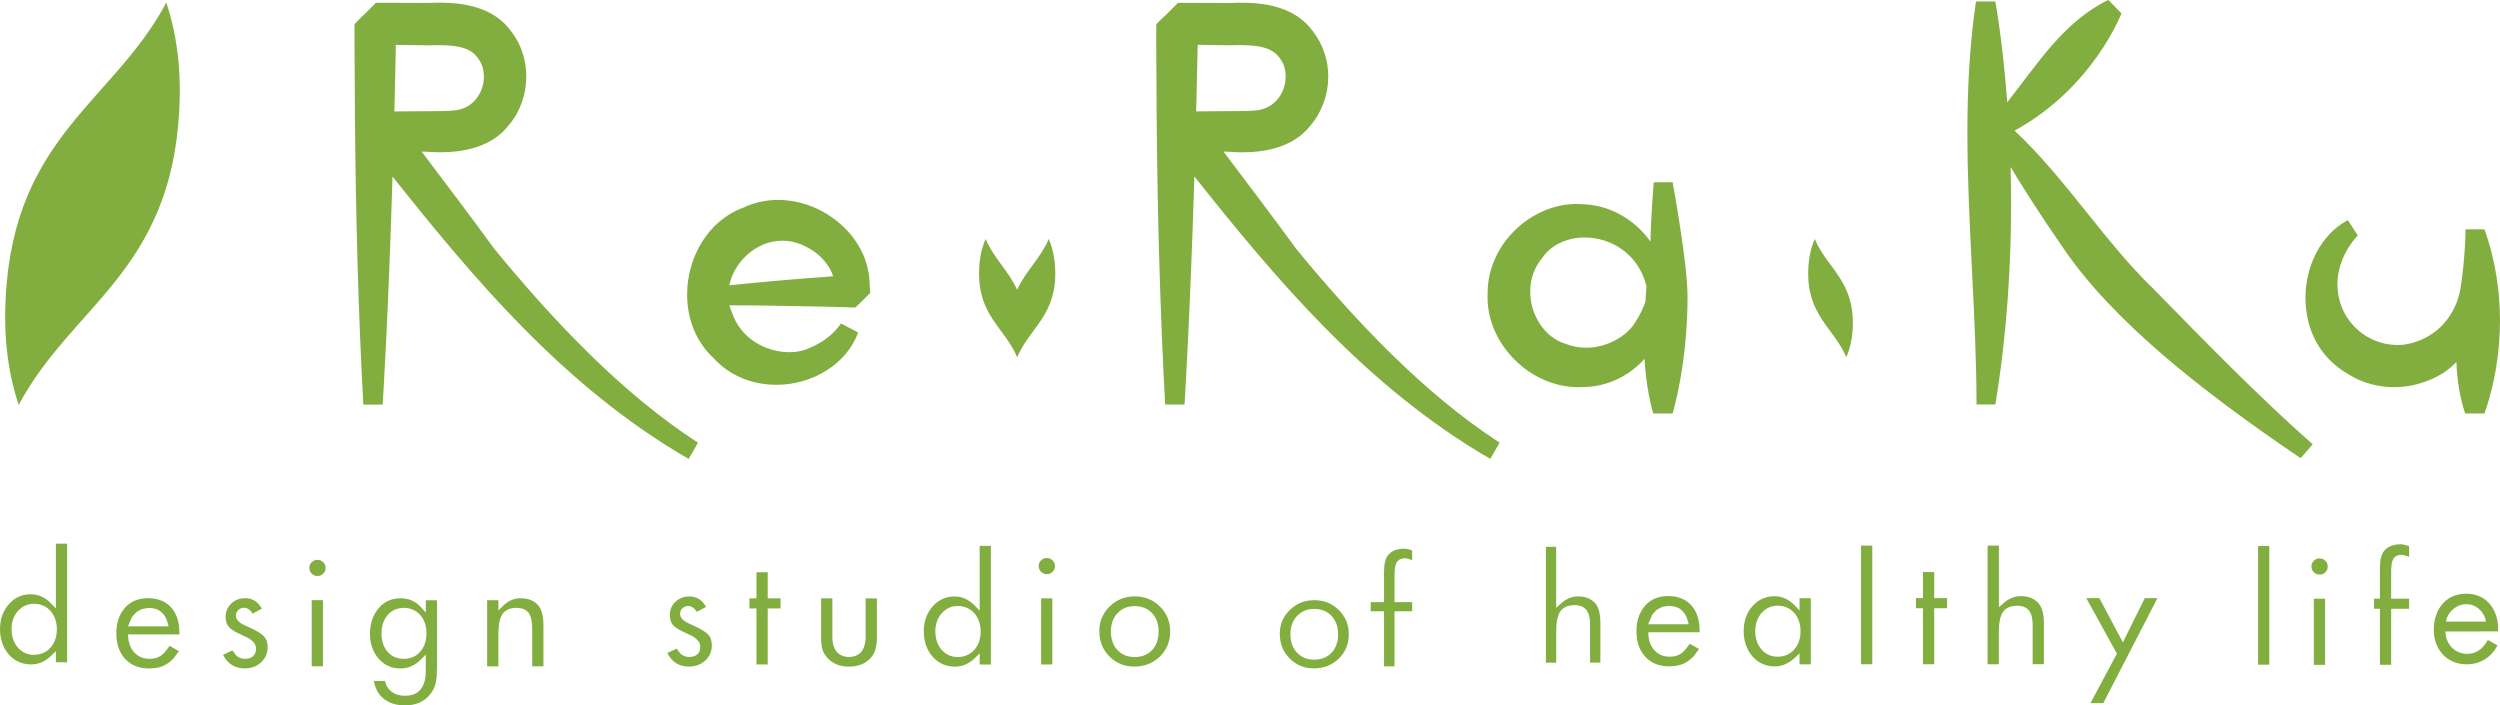 <?xml version="1.0" encoding="UTF-8"?><svg xmlns="http://www.w3.org/2000/svg" viewBox="0 0 482.34 136.1"><defs><style>.e{fill:#82ae40;}</style></defs><g id="a"/><g id="b"><g id="c"><g id="d"><g><path class="e" d="M10.78,104.89v12.49l-.88-.91c-1.16-1.21-2.49-1.82-3.95-1.82-1.69,0-3.12,.64-4.23,1.91-1.14,1.28-1.72,2.9-1.72,4.81s.58,3.62,1.72,4.93c1.13,1.26,2.58,1.89,4.3,1.89,1.43,0,2.74-.57,3.89-1.7l.87-.86v2.15h2.17v-22.89h-2.17Zm-7.37,20.01h0c-.78-.92-1.18-2.12-1.18-3.55,0-1.35,.41-2.51,1.21-3.44,.83-.94,1.88-1.42,3.12-1.42s2.38,.47,3.2,1.4c.8,.93,1.21,2.12,1.21,3.53s-.41,2.59-1.21,3.52c-.82,.92-1.91,1.39-3.23,1.39-1.25,0-2.3-.48-3.12-1.43Z"/><g><g><path class="e" d="M68.4,5.02v3.81l.08,13.97c.17,18.58,.62,37.21,1.62,55.26h3.73s1.08-16.68,1.9-44c15.3,19.21,32.96,40.54,57.13,54.48l.13-.2,1.56-2.72,.1-.22c-14.59-9.44-27.89-23.5-39.27-37.38-4.61-6.34-9.31-12.5-14.03-18.77l.87,.02c.72,.06,1.68,.11,2.73,.11,4.12,0,9.84-.84,13.23-5.25,2.22-2.59,3.36-6.01,3.36-9.36,0-3.02-.91-6.13-2.86-8.65-3.47-4.92-9.63-5.61-13.76-5.61-.91,0-1.73,.03-2.36,.06l-7.01-.03h-3.02c-.72,.71-1.71,1.74-2.59,2.57-.45,.41-.84,.81-1.13,1.09-.14,.15-.21,.27-.29,.35l-.1,.1s-.02,.02-.03,.03v.33h0Zm7.69,16.47c.08-3.44,.17-6.91,.24-10.5l.04-2.33c1.99,.03,4,.06,6.07,.09,.7-.03,1.4-.04,2.05-.04,4.97,.02,7.21,.84,8.52,3.94,.24,.69,.35,1.41,.35,2.15,0,2.94-1.92,5.93-5.23,6.44-1.06,.19-3.03,.21-5.04,.21h-1.31c-.85,0-1.64,0-2.41,.02l-3.28,.03h0ZM223.08,5.02v3.8l.08,13.97c.16,18.58,.66,37.21,1.64,55.26h3.74s1.06-16.68,1.9-44c15.28,19.21,32.97,40.53,57.09,54.48l.11-.2,1.57-2.72,.12-.21c-14.55-9.43-27.86-23.51-39.24-37.38h0c-4.62-6.34-9.32-12.51-14.03-18.77l.85,.02c.76,.06,1.7,.12,2.73,.12,4.14,0,9.89-.84,13.25-5.25,2.22-2.59,3.38-6.01,3.38-9.36,0-3.01-.93-6.13-2.9-8.65-3.45-4.92-9.62-5.61-13.77-5.61-.89,0-1.69,.03-2.35,.06l-7-.03h-2.97c-.49,.49-1.12,1.08-2.18,2.18-.53,.45-1.03,.96-1.4,1.33-.19,.19-.34,.34-.44,.45-.05,.05-.09,.1-.12,.13l-.04,.04v.34h-.02Zm7.71,16.46c.09-3.44,.17-6.91,.24-10.5l.05-2.33c1.98,.03,3.98,.06,6.03,.09,.74-.03,1.42-.04,2.06-.04,4.96,.02,7.21,.84,8.54,3.93h0c.23,.69,.34,1.42,.34,2.16,0,2.94-1.93,5.92-5.22,6.44-1.08,.19-3.02,.21-5.03,.21h-1.33c-.83,0-1.66,0-2.41,.02l-3.28,.03h.01Zm184.6,34.16h0c-9.42-9.09-16.81-21.17-26.71-30.44,15.15-8.26,20.62-22.6,20.63-22.62l-.11-.11-2.3-2.36-.12-.12c-8.62,4.14-13.84,12.58-19.51,19.74-.89-11.91-2.3-19.44-2.3-19.45h-3.73c-1.22,8.17-1.66,16.78-1.66,25.27,0,17.49,1.76,35.53,1.76,52.49h3.64c2.26-13.73,3.03-27.1,3.03-38.5,0-2.56-.03-4.94-.09-7.31,2.29,3.82,5.79,9.34,10.35,15.91,9.54,13.9,26.5,27.33,45.61,40.26l.13-.16,2.04-2.34,.15-.18c-10.44-9.22-20.75-19.8-30.81-30.08h0Zm-92.68-20.47h-3.65s-.61,7.54-.61,11.45c-2.96-4.15-7.7-7.08-13.16-7.22-.35-.03-.72-.05-1.11-.05-8.74,0-17.15,7.7-17.16,17.14v.03c-.02,.29-.02,.58-.02,.86,0,9.16,8.31,17.31,17.47,17.32,.32,0,.63,0,.94-.03,4.7-.02,8.97-2.16,11.88-5.44,.2,3.55,.73,7.17,1.67,10.54h3.75s2.88-9.39,2.88-22.5c0-6.61-2.88-22.11-2.88-22.11h0Zm-5.26,23.08c-.34,.98-.94,2.42-2.01,4.01h0c-1.44,2.43-5.22,4.84-9.44,4.83-1.28,0-2.68-.25-4.11-.81-3.85-1.2-6.67-5.52-6.66-10.02,0-2.26,.72-4.66,2.43-6.63,1.72-2.49,4.85-3.81,8.08-3.81,4.99,0,10.32,3.04,11.93,9.37-.08,1.03-.15,2.04-.22,3.05h0Zm161.87-14.01h-3.63c0,3.82-.66,10.31-1.21,12.56-.42,1.71-2.38,7.68-9.41,9.45-.79,.2-1.63,.31-2.49,.31-3.32,0-6.89-1.49-9.23-4.6-1.45-1.85-2.37-4.34-2.37-7.15,0-3.03,1.25-6.46,3.91-9.38l-.09-.16-1.7-2.62-.12-.18c-5.22,2.79-8.17,8.88-8.17,14.91s2.56,11.61,8.44,14.92c2.54,1.58,5.6,2.4,8.73,2.4s6.52-.94,9.32-2.68c.98-.61,1.85-1.37,2.63-2.19,.11,3.3,.61,6.77,1.69,9.94h3.7s3.01-7.45,3.02-17.93c0-5.23-.78-11.44-3.01-17.63v.03Zm-311.45,12.01v-.19l-.08-1.01v-.04c0-9.07-8.62-16.44-17.69-16.44-2.26,0-4.55,.48-6.73,1.51-6.91,2.57-10.8,9.7-10.8,16.75,0,4.55,1.62,9.06,5.14,12.3,3.28,3.59,7.74,5.12,12.15,5.11,6.74,0,13.46-3.88,15.7-10.09l-.18-.11-2.9-1.51s-.17-.09-.21-.12c-.04,.05-.1,.12-.14,.18-.33,.38-1.89,2.91-6.03,4.58-1.06,.51-2.38,.78-3.8,.78-4.25,0-9.36-2.38-11.15-7.83-.19-.44-.32-.88-.42-1.22,3.96,0,7.95,.07,11.99,.14l6.68,.13,3.33,.09,1.68,.06h.62c.43-.32,2.85-2.79,2.86-2.8v-.27h-.02Zm-7.43-2.92c-6.43,.45-13.03,1.03-19.74,1.71,.93-4.47,5.16-8.6,10.22-8.6h0c1.48,0,3.01,.35,4.55,1.13,2.05,.99,3.87,2.64,4.95,4.87,.12,.28,.22,.57,.33,.86l-.33,.02h.01Z"/><path class="e" d="M350.13,46.1c2.39,5.7,7.65,8.07,7.34,16.91-.09,2.42-.56,4.32-1.25,5.92-2.39-5.7-7.66-8.07-7.34-16.91,.09-2.43,.56-4.32,1.25-5.92Z"/><path class="e" d="M203.59,52.02c-.09-2.43-.56-4.32-1.25-5.92-1.59,3.79-4.44,6.11-6.09,9.83-1.65-3.72-4.5-6.04-6.09-9.83-.69,1.6-1.17,3.5-1.25,5.92-.32,8.84,4.95,11.21,7.34,16.91,2.4-5.7,7.66-8.07,7.34-16.91Z"/></g><path class="e" d="M32.09,.48C21.94,19.6,2.83,26.19,1.11,57.12c-.47,8.48,.58,15.24,2.49,21.02,10.16-19.11,29.27-25.71,30.97-56.61,.48-8.49-.57-15.26-2.48-21.05Z"/></g><g><path class="e" d="M471.92,119.94c.27-1.87,2.03-3.37,3.92-3.38,1.92,0,3.5,1.51,3.8,3.37h-7.72Zm10.04,1.87c.22-3.85-1.99-7.28-6.14-7.27-4.04,0-6.27,3.17-6.26,6.99,0,3.72,2.49,6.65,6.34,6.64,2.65,0,4.72-1.33,5.96-3.64l-1.87-1.06c-.85,1.54-2.06,2.67-3.94,2.68-2.5,0-4.2-1.92-4.24-4.31l10.15-.02h0Z"/><path class="e" d="M435.66,105.35v22.89h2.17v-22.89h-2.17Z"/><path class="e" d="M446.42,108.2h0c-.31,.31-.46,.65-.46,1.08s.15,.81,.46,1.12c.31,.31,.67,.46,1.12,.46s.79-.14,1.1-.45c.32-.32,.46-.67,.46-1.12s-.15-.79-.46-1.09c-.32-.32-.67-.46-1.12-.46s-.79,.15-1.1,.46Zm0,7.32v12.76h2.17v-12.76h-2.17Z"/><path class="e" d="M459.96,106.32h0c-.52,.62-.79,1.75-.79,3.36v5.83h-1.13v1.95h1.13v10.81h2.17v-10.81h3.46v-1.95h-3.46v-5.05c0-1.24,.11-2.04,.35-2.52,.16-.33,.58-.89,1.6-.89,.42,0,.93,.15,1.51,.41v-2.09c-.66-.23-1.22-.36-1.63-.36-1.44,0-2.49,.43-3.22,1.31h0Z"/></g><path class="e" d="M24.12,117.25c-1.11,1.25-1.68,2.91-1.68,4.95s.58,3.72,1.73,4.95c1.14,1.21,2.68,1.82,4.58,1.82,.67,0,1.3-.07,1.87-.21,.56-.14,1.09-.36,1.57-.66,.48-.3,.95-.69,1.37-1.16,0,0,.67-.93,.95-1.32-.33-.19-1.65-.92-1.8-1.01-.59,.87-1.12,1.49-1.58,1.84-.61,.44-1.37,.66-2.27,.66-1.16,0-2.12-.38-2.87-1.14-.74-.76-1.16-1.77-1.25-3.02l-.04-.55h9.92v-.25c0-2.12-.54-3.79-1.62-4.97-1.07-1.17-2.56-1.77-4.43-1.77s-3.35,.62-4.46,1.83h0Zm.71,3.27l.16-.36,.49-1.13c.04-.06,.82-.92,.82-.92l.03-.03,1.04-.57,1.25-.22c1.99,0,3.23,.98,3.74,2.91l.17,.64h-7.83l.14-.32h0Z"/><path class="e" d="M44.61,116.46c-.72,.69-1.08,1.54-1.08,2.59,0,.78,.21,1.41,.61,1.89,.33,.39,.93,.8,1.79,1.22,.03,.01,.22,.1,.97,.46l.97,.47c1.02,.6,1.53,1.28,1.53,2.04,0,1.26-.77,1.98-2.12,1.98-.67,0-1.25-.22-1.73-.66,0,0-.47-.65-.7-.96-.09,.04-1.46,.67-1.81,.84,.9,1.75,2.27,2.63,4.19,2.63,1.21,0,2.26-.38,3.11-1.14,.87-.8,1.3-1.77,1.3-2.96,0-.89-.25-1.61-.74-2.12-.54-.56-1.62-1.2-3.24-1.89-1.45-.61-2.15-1.28-2.15-2.04,0-.45,.16-.82,.47-1.12,.3-.28,.67-.43,1.1-.43,.63,0,1.19,.4,1.67,1.12,.24-.13,1.46-.78,1.78-.95-.77-1.34-1.81-2.02-3.21-2.02-1.07,0-1.96,.34-2.72,1.03v.02Z"/><path class="e" d="M60.14,108.47h0c-.31,.31-.46,.66-.46,1.08,0,.45,.15,.81,.46,1.12,.31,.31,.67,.46,1.12,.46s.79-.14,1.1-.46c.32-.31,.46-.67,.46-1.11s-.14-.79-.46-1.09c-.32-.32-.67-.46-1.12-.46s-.79,.15-1.1,.46Zm0,7.32v12.76h2.17v-12.76h-2.17Z"/><path class="e" d="M72.95,117.47c-1.04,1.31-1.57,2.92-1.57,4.8s.57,3.55,1.68,4.83c1.1,1.25,2.49,1.87,4.22,1.87,1.5,0,2.84-.6,4-1.79l.87-.89v3.18c0,3.95-2.18,4.77-4,4.77-1.43,0-2.53-.5-3.29-1.49-.25-.33-.44-.79-.59-1.37h-2.14c.26,1.41,.84,2.55,1.78,3.34,1.09,.91,2.51,1.38,4.21,1.38,2.01,0,3.61-.67,4.75-1.98,.6-.68,1.01-1.5,1.22-2.45,0,.05,.17-1.25,.17-1.25l.06-1.67v-12.94h-2.17v2.38l-.89-1c-1.04-1.17-2.37-1.76-3.94-1.76-1.83,0-3.26,.67-4.38,2.04h0Zm.66,4.75c0-1.38,.36-2.53,1.06-3.41,.79-1.01,1.89-1.53,3.25-1.53,1.28,0,2.34,.47,3.16,1.39,.8,.89,1.2,2.08,1.2,3.54,0,1.36-.37,2.5-1.09,3.39-.8,1-1.9,1.51-3.28,1.51s-2.47-.51-3.25-1.5c-.7-.88-1.06-2.03-1.06-3.38h0Z"/><path class="e" d="M97.03,116.92l-.87,.86v-1.98h-2.17v12.76h2.17v-6.13c0-1.83,.24-3.1,.73-3.87,.54-.85,1.45-1.28,2.69-1.28,1.15,0,1.97,.34,2.44,1.01,.44,.61,.66,1.62,.66,3.1v7.17h2.17v-7.93c0-1.8-.35-3.1-1.03-3.86-.79-.89-1.93-1.35-3.38-1.35-1.25,0-2.4,.51-3.41,1.5Z"/><g><path class="e" d="M130.32,116.1c-.72,.69-1.08,1.54-1.08,2.59,0,.77,.2,1.41,.6,1.89,.33,.39,.93,.8,1.79,1.22,.03,.01,.21,.1,.97,.46l.97,.47c1.02,.6,1.54,1.28,1.54,2.04,0,1.26-.77,1.98-2.12,1.98-.67,0-1.25-.22-1.73-.65,0,0-.47-.65-.7-.96-.09,.04-1.46,.67-1.81,.84,.9,1.76,2.26,2.63,4.18,2.63,1.21,0,2.26-.38,3.11-1.14,.87-.8,1.3-1.77,1.3-2.96,0-.89-.25-1.61-.74-2.12-.54-.56-1.63-1.2-3.24-1.89-1.44-.61-2.15-1.28-2.15-2.04,0-.45,.16-.82,.47-1.11,.3-.28,.67-.43,1.1-.43,.63,0,1.19,.41,1.67,1.12,.24-.13,1.46-.78,1.78-.95-.77-1.35-1.82-2.02-3.21-2.02-1.07,0-1.96,.34-2.71,1.04h.01Z"/><path class="e" d="M145.95,110.41v5.03h-1.36v1.95h1.36v10.81h2.17v-10.81h2.48v-1.95h-2.48v-5.03h-2.17Z"/><path class="e" d="M167.01,115.44v7.38c0,3.42-2.01,3.93-3.21,3.93s-3.21-.51-3.21-3.93v-7.38h-2.17v7.48c0,1.19,.12,2.09,.36,2.67,.25,.64,.67,1.23,1.27,1.75,.97,.85,2.24,1.28,3.76,1.28s2.8-.43,3.77-1.28c.58-.51,.99-1.1,1.23-1.73,.25-.74,.38-1.64,.38-2.68v-7.48h-2.18Z"/><path class="e" d="M189.01,105.32v12.49l-.88-.91c-1.17-1.21-2.49-1.82-3.95-1.82-1.69,0-3.12,.64-4.23,1.91-1.14,1.28-1.72,2.9-1.72,4.81s.58,3.62,1.72,4.93c1.13,1.26,2.58,1.89,4.3,1.89,1.43,0,2.74-.57,3.89-1.7l.87-.86v2.15h2.17v-22.89h-2.17Zm-7.37,20.01h0c-.78-.92-1.18-2.12-1.18-3.55,0-1.35,.41-2.51,1.21-3.44,.83-.94,1.88-1.42,3.12-1.42s2.38,.47,3.2,1.4c.8,.93,1.21,2.12,1.21,3.53s-.41,2.59-1.21,3.52c-.82,.92-1.91,1.39-3.23,1.39-1.25,0-2.3-.48-3.12-1.43h0Z"/><path class="e" d="M200.86,108.12h0c-.31,.31-.46,.66-.46,1.08,0,.46,.15,.81,.46,1.12,.31,.31,.67,.46,1.12,.46s.79-.15,1.1-.46c.32-.32,.46-.67,.46-1.11s-.15-.79-.46-1.09c-.32-.32-.67-.46-1.12-.46s-.79,.15-1.1,.46Zm0,7.32v12.76h2.17v-12.76h-2.17Z"/><path class="e" d="M214.08,117.02c-1.31,1.29-1.98,2.88-1.98,4.72,0,1.96,.65,3.61,1.94,4.9,1.29,1.31,2.92,1.97,4.83,1.97s3.59-.65,4.92-1.94c1.31-1.29,1.98-2.91,1.98-4.83s-.66-3.52-1.97-4.82c-1.32-1.3-2.96-1.96-4.87-1.96s-3.53,.66-4.85,1.95h0Zm1.49,8.38h0c-.82-.89-1.24-2.11-1.24-3.61,0-1.41,.43-2.58,1.27-3.48,.85-.91,1.97-1.37,3.33-1.37s2.51,.46,3.36,1.37c.83,.89,1.25,2.09,1.25,3.55s-.42,2.66-1.25,3.55c-.84,.9-1.97,1.36-3.36,1.36s-2.51-.46-3.36-1.37Z"/></g><g><path class="e" d="M248.85,117.69h0c-1.3,1.27-1.93,2.77-1.93,4.58,0,1.93,.62,3.49,1.89,4.76,1.28,1.29,2.81,1.92,4.7,1.92s3.48-.62,4.79-1.88c1.29-1.27,1.93-2.8,1.93-4.69s-.63-3.4-1.92-4.68c-1.31-1.28-2.86-1.9-4.74-1.9s-3.42,.62-4.72,1.89h0Zm1.36,8.21h0c-.82-.89-1.24-2.1-1.24-3.59,0-1.4,.43-2.56,1.27-3.46,.85-.91,1.97-1.37,3.33-1.37s2.5,.46,3.35,1.37c.83,.89,1.25,2.08,1.25,3.53s-.42,2.64-1.25,3.53c-.84,.9-1.97,1.36-3.35,1.36s-2.5-.46-3.35-1.37h0Z"/><path class="e" d="M267.79,107.13h0c-.5,.6-.76,1.69-.76,3.25v5.79h-2.57v1.77h2.57v10.62h2.02v-10.62h3.41v-1.77h-3.41v-5.03c0-1.23,.11-2.03,.35-2.51,.2-.41,.65-.91,1.63-.91,.4,0,.89,.14,1.42,.37v-1.9c-.6-.21-1.13-.33-1.53-.33-1.4,0-2.42,.42-3.13,1.27Z"/></g><g><path class="e" d="M317.41,116.85c-1.11,1.25-1.68,2.91-1.68,4.95s.58,3.72,1.73,4.94c1.14,1.21,2.68,1.82,4.58,1.82,.67,0,1.3-.07,1.87-.21,.56-.14,1.09-.36,1.56-.66,.49-.3,.95-.69,1.38-1.16,0,0,.74-1.02,.95-1.32-.31-.17-1.57-.88-1.79-1.01-.59,.87-1.12,1.49-1.58,1.84-.61,.44-1.37,.66-2.27,.66-1.16,0-2.12-.38-2.87-1.14-.74-.76-1.16-1.77-1.25-3.02l-.04-.55h9.92v-.25c0-2.12-.54-3.79-1.62-4.97-1.07-1.17-2.56-1.77-4.43-1.77s-3.35,.62-4.46,1.83v.02Zm.71,3.26l.16-.35,.51-1.18,.82-.91,1.04-.57,1.25-.21c1.99,0,3.23,.98,3.74,2.91l.17,.64h-7.83l.14-.32h0Z"/><path class="e" d="M338.14,116.92c-1.14,1.28-1.72,2.9-1.72,4.83s.58,3.62,1.72,4.93c1.13,1.26,2.59,1.89,4.33,1.89,1.36,0,2.67-.57,3.87-1.71l.86-.81v2.12h2.17v-12.76h-2.17v2.35l-.88-.91c-1.17-1.21-2.49-1.82-3.94-1.82-1.69,0-3.12,.64-4.25,1.9h.01Zm1.69,8.35h0c-.78-.92-1.18-2.12-1.18-3.55,0-1.35,.41-2.51,1.21-3.44,.83-.94,1.88-1.42,3.12-1.42s2.38,.47,3.2,1.4c.8,.93,1.21,2.12,1.21,3.53s-.41,2.59-1.21,3.52c-.82,.92-1.91,1.39-3.23,1.39-1.25,0-2.3-.48-3.12-1.43Z"/><path class="e" d="M359.06,105.27v22.89h2.17v-22.89h-2.17Z"/><path class="e" d="M371.01,110.37v5.03h-1.36v1.95h1.36v10.81h2.17v-10.81h2.48v-1.95h-2.48v-5.03h-2.17Z"/><path class="e" d="M383.48,105.27v22.89h2.17v-6.15c0-1.81,.24-3.08,.75-3.87,.55-.84,1.49-1.27,2.78-1.27,1.03,0,1.8,.31,2.29,.94,.47,.59,.7,1.48,.7,2.71v7.63h2.17v-7.93c0-1.78-.36-3.08-1.06-3.86-.84-.9-1.94-1.35-3.36-1.35-1.23,0-2.38,.47-3.41,1.4l-.85,.76v-11.91h-2.18Z"/><path class="e" d="M413.81,115.4c-.12,.25-4.23,8.53-4.23,8.53,0,0-4.41-8.29-4.54-8.53h-2.52c.35,.63,5.91,10.71,5.91,10.71,0,0-4.77,8.93-5.1,9.55h2.47c.12-.24,10.13-19.63,10.45-20.26h-2.44Z"/><path class="e" d="M298.26,105.51v22.34h1.99v-5.98c0-1.8,.24-3.05,.74-3.84,.56-.85,1.5-1.28,2.79-1.28,1.03,0,1.81,.32,2.3,.94,.47,.6,.7,1.48,.7,2.71v7.44h1.99v-7.73c0-1.74-.34-3-1.02-3.75-.81-.87-1.87-1.3-3.25-1.3-1.21,0-2.29,.44-3.31,1.36l-.95,.85v-11.77h-1.98Z"/></g></g></g></g></g></svg>